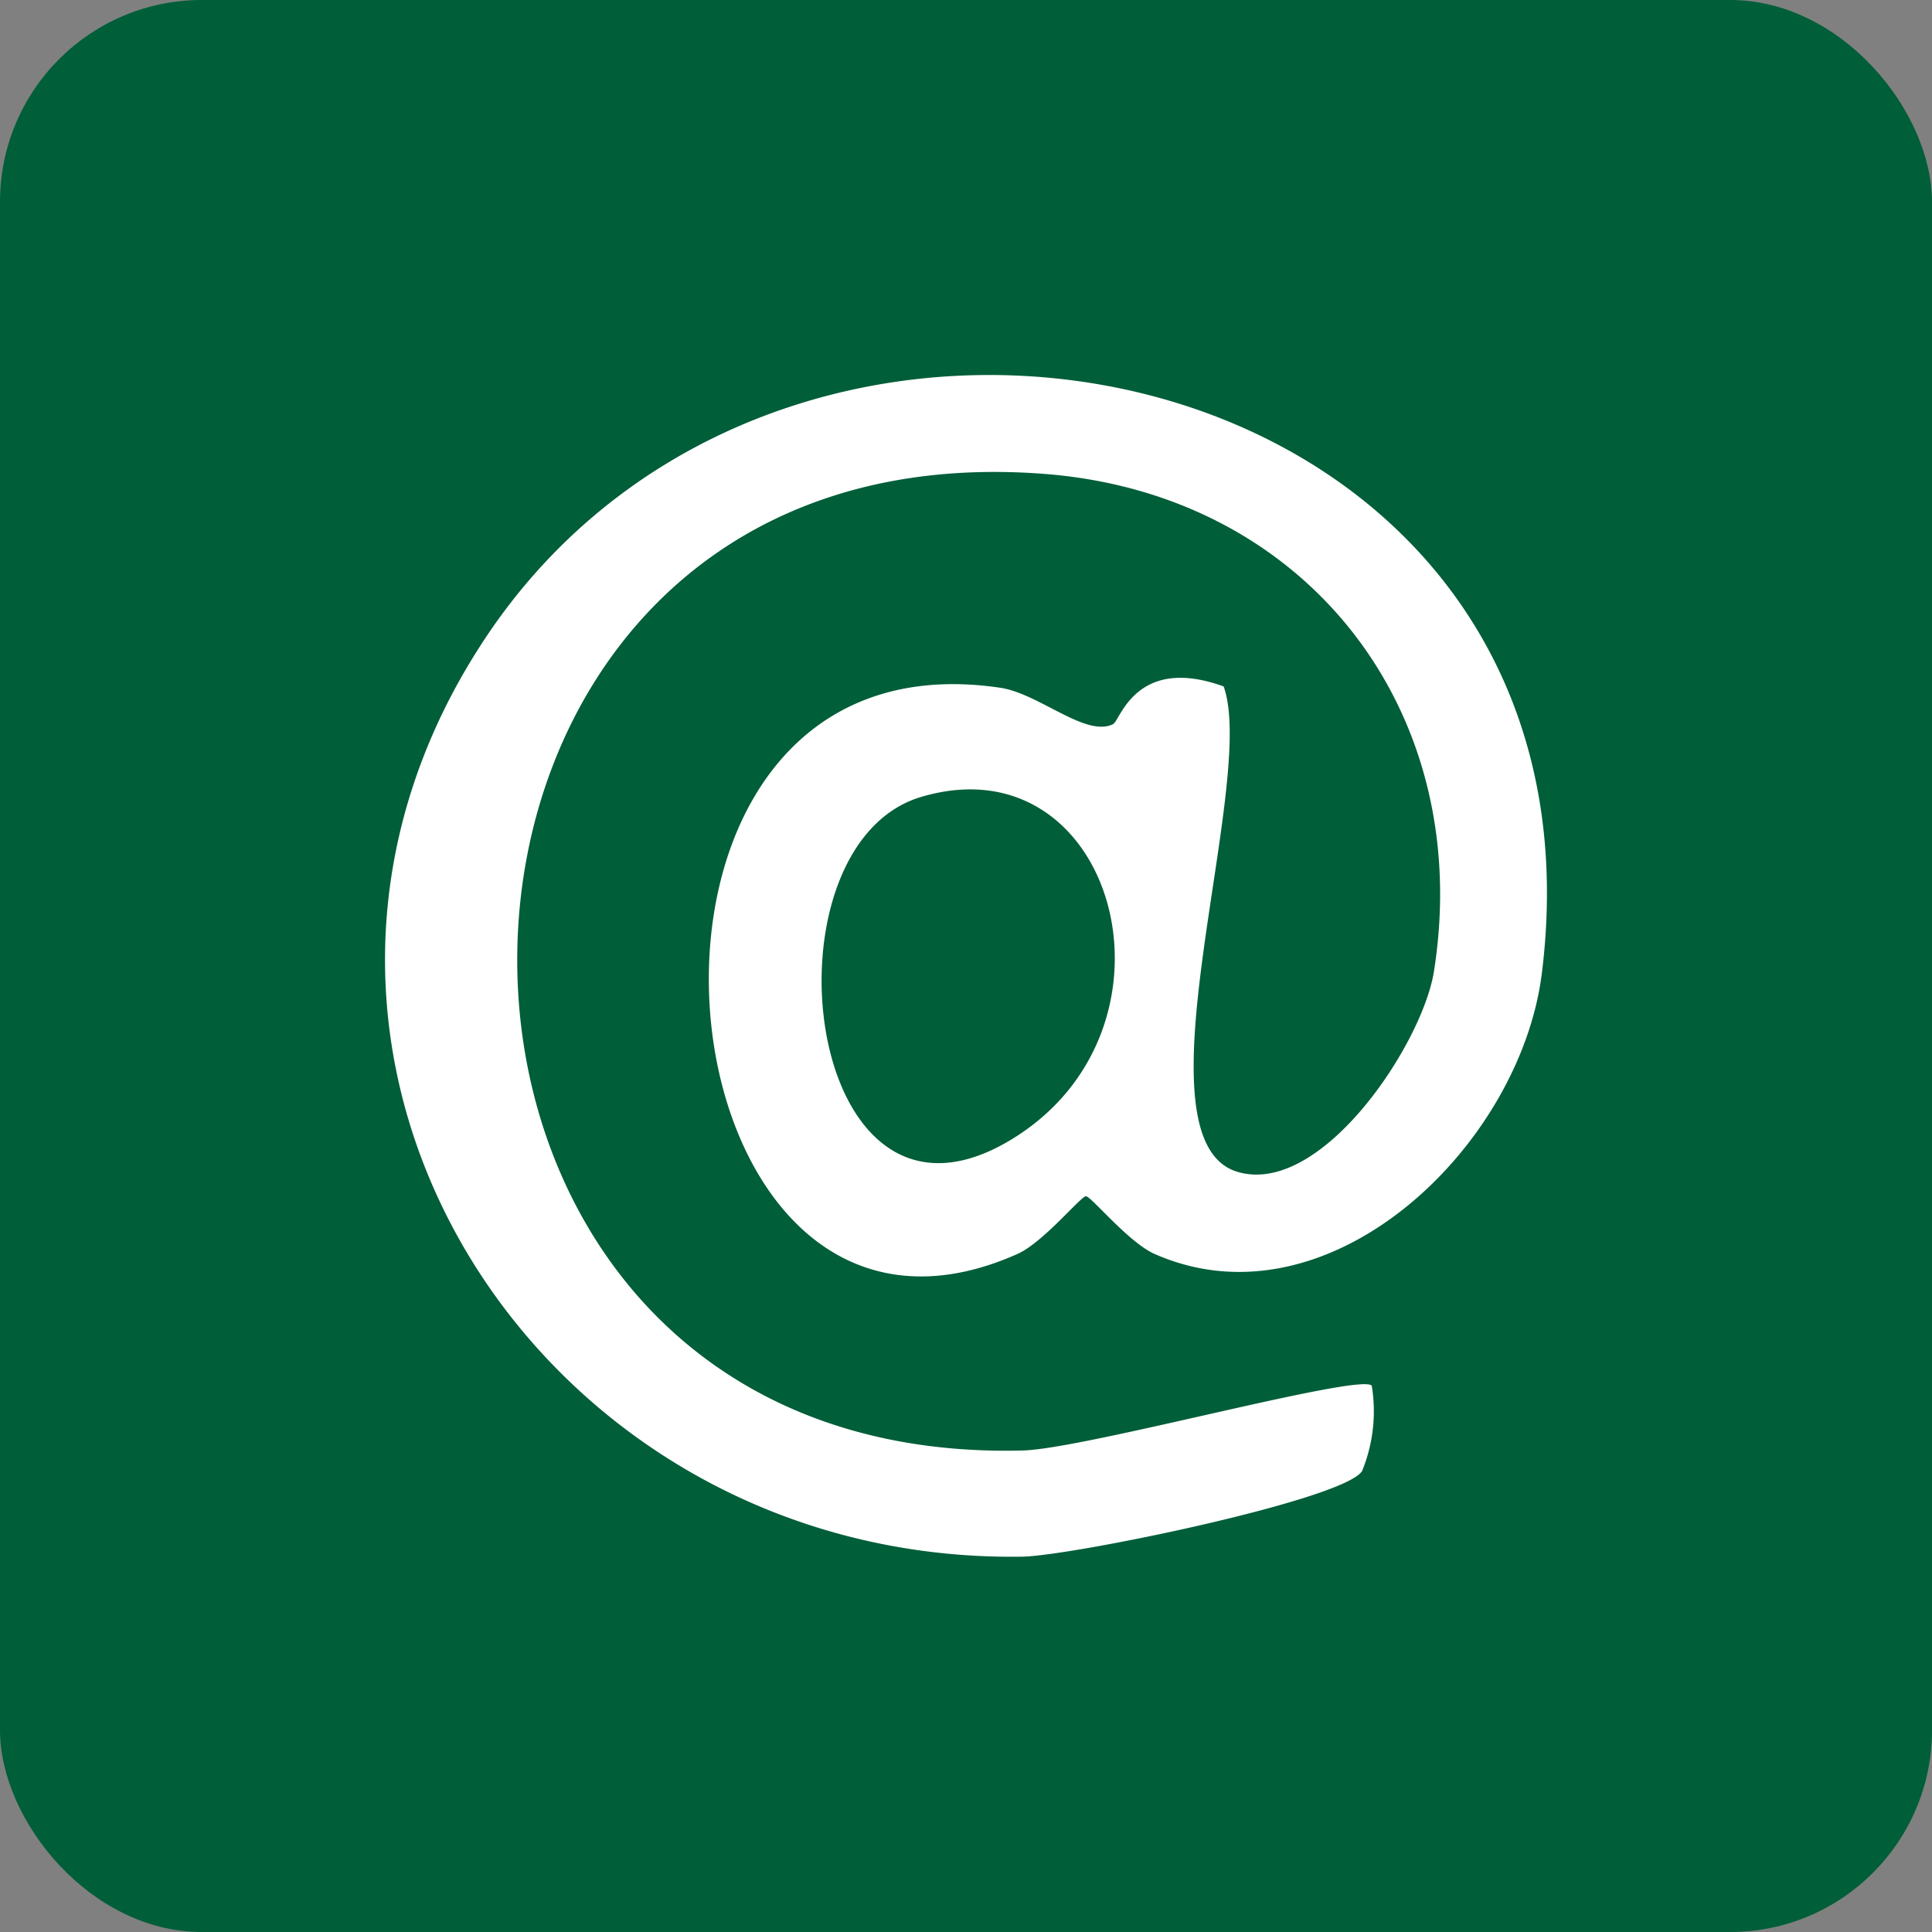 <svg xmlns="http://www.w3.org/2000/svg" xmlns:xlink="http://www.w3.org/1999/xlink" width="67" height="67" viewBox="0 0 67 67">
  <rect x="0" y="0" width="67" height="67" fill="#808080" stroke="none"/>
  <defs>
    <clipPath id="clip-path">
      <rect id="Rectangle_21" data-name="Rectangle 21" width="40.295" height="40.991" fill="#fff"/>
    </clipPath>
  </defs>
  <g id="Groupe_20" data-name="Groupe 20" transform="translate(-451 -2088)">
    <rect id="Rectangle_26" data-name="Rectangle 26" width="67" height="67" rx="7" transform="translate(451 2088)" fill="#005e39"/>
    <g id="Groupe_13" data-name="Groupe 13" transform="translate(464.352 2101.005)">
      <g id="Groupe_12" data-name="Groupe 12" transform="translate(0 0)" clip-path="url(#clip-path)">
        <path id="Tracé_44" data-name="Tracé 44" d="M25.256,12.1c.24-.122.788-2.4,3.827-1.3,1.194,3.316-3.244,15.729.484,16.835,2.9.86,6.411-4.424,6.81-6.96,1.421-9-4.4-16.54-13.506-17.245-23.918-1.85-24.58,34.474-.76,33.867,2.145-.054,11.679-2.691,12.108-2.249a5.473,5.473,0,0,1-.336,2.963c-.653,1.009-10.092,2.943-11.786,2.968C5.21,41.237-6.048,23.427,3.495,9.1,14.274-7.088,42.8-.747,40.118,20.748c-.752,6.026-7.4,12.4-13.434,9.731-.9-.4-2.2-2-2.376-2s-1.479,1.6-2.37,2C9.126,36.192,6.491,8.652,21.33,10.845c1.358.2,2.979,1.74,3.926,1.259m-6.667,2.529c-5.7,1.7-4.1,16.186,3.074,11.914,6.439-3.832,3.677-13.926-3.074-11.914" transform="translate(0 0)" fill="#fff"/>
      </g>
    </g>
  </g>
</svg>
